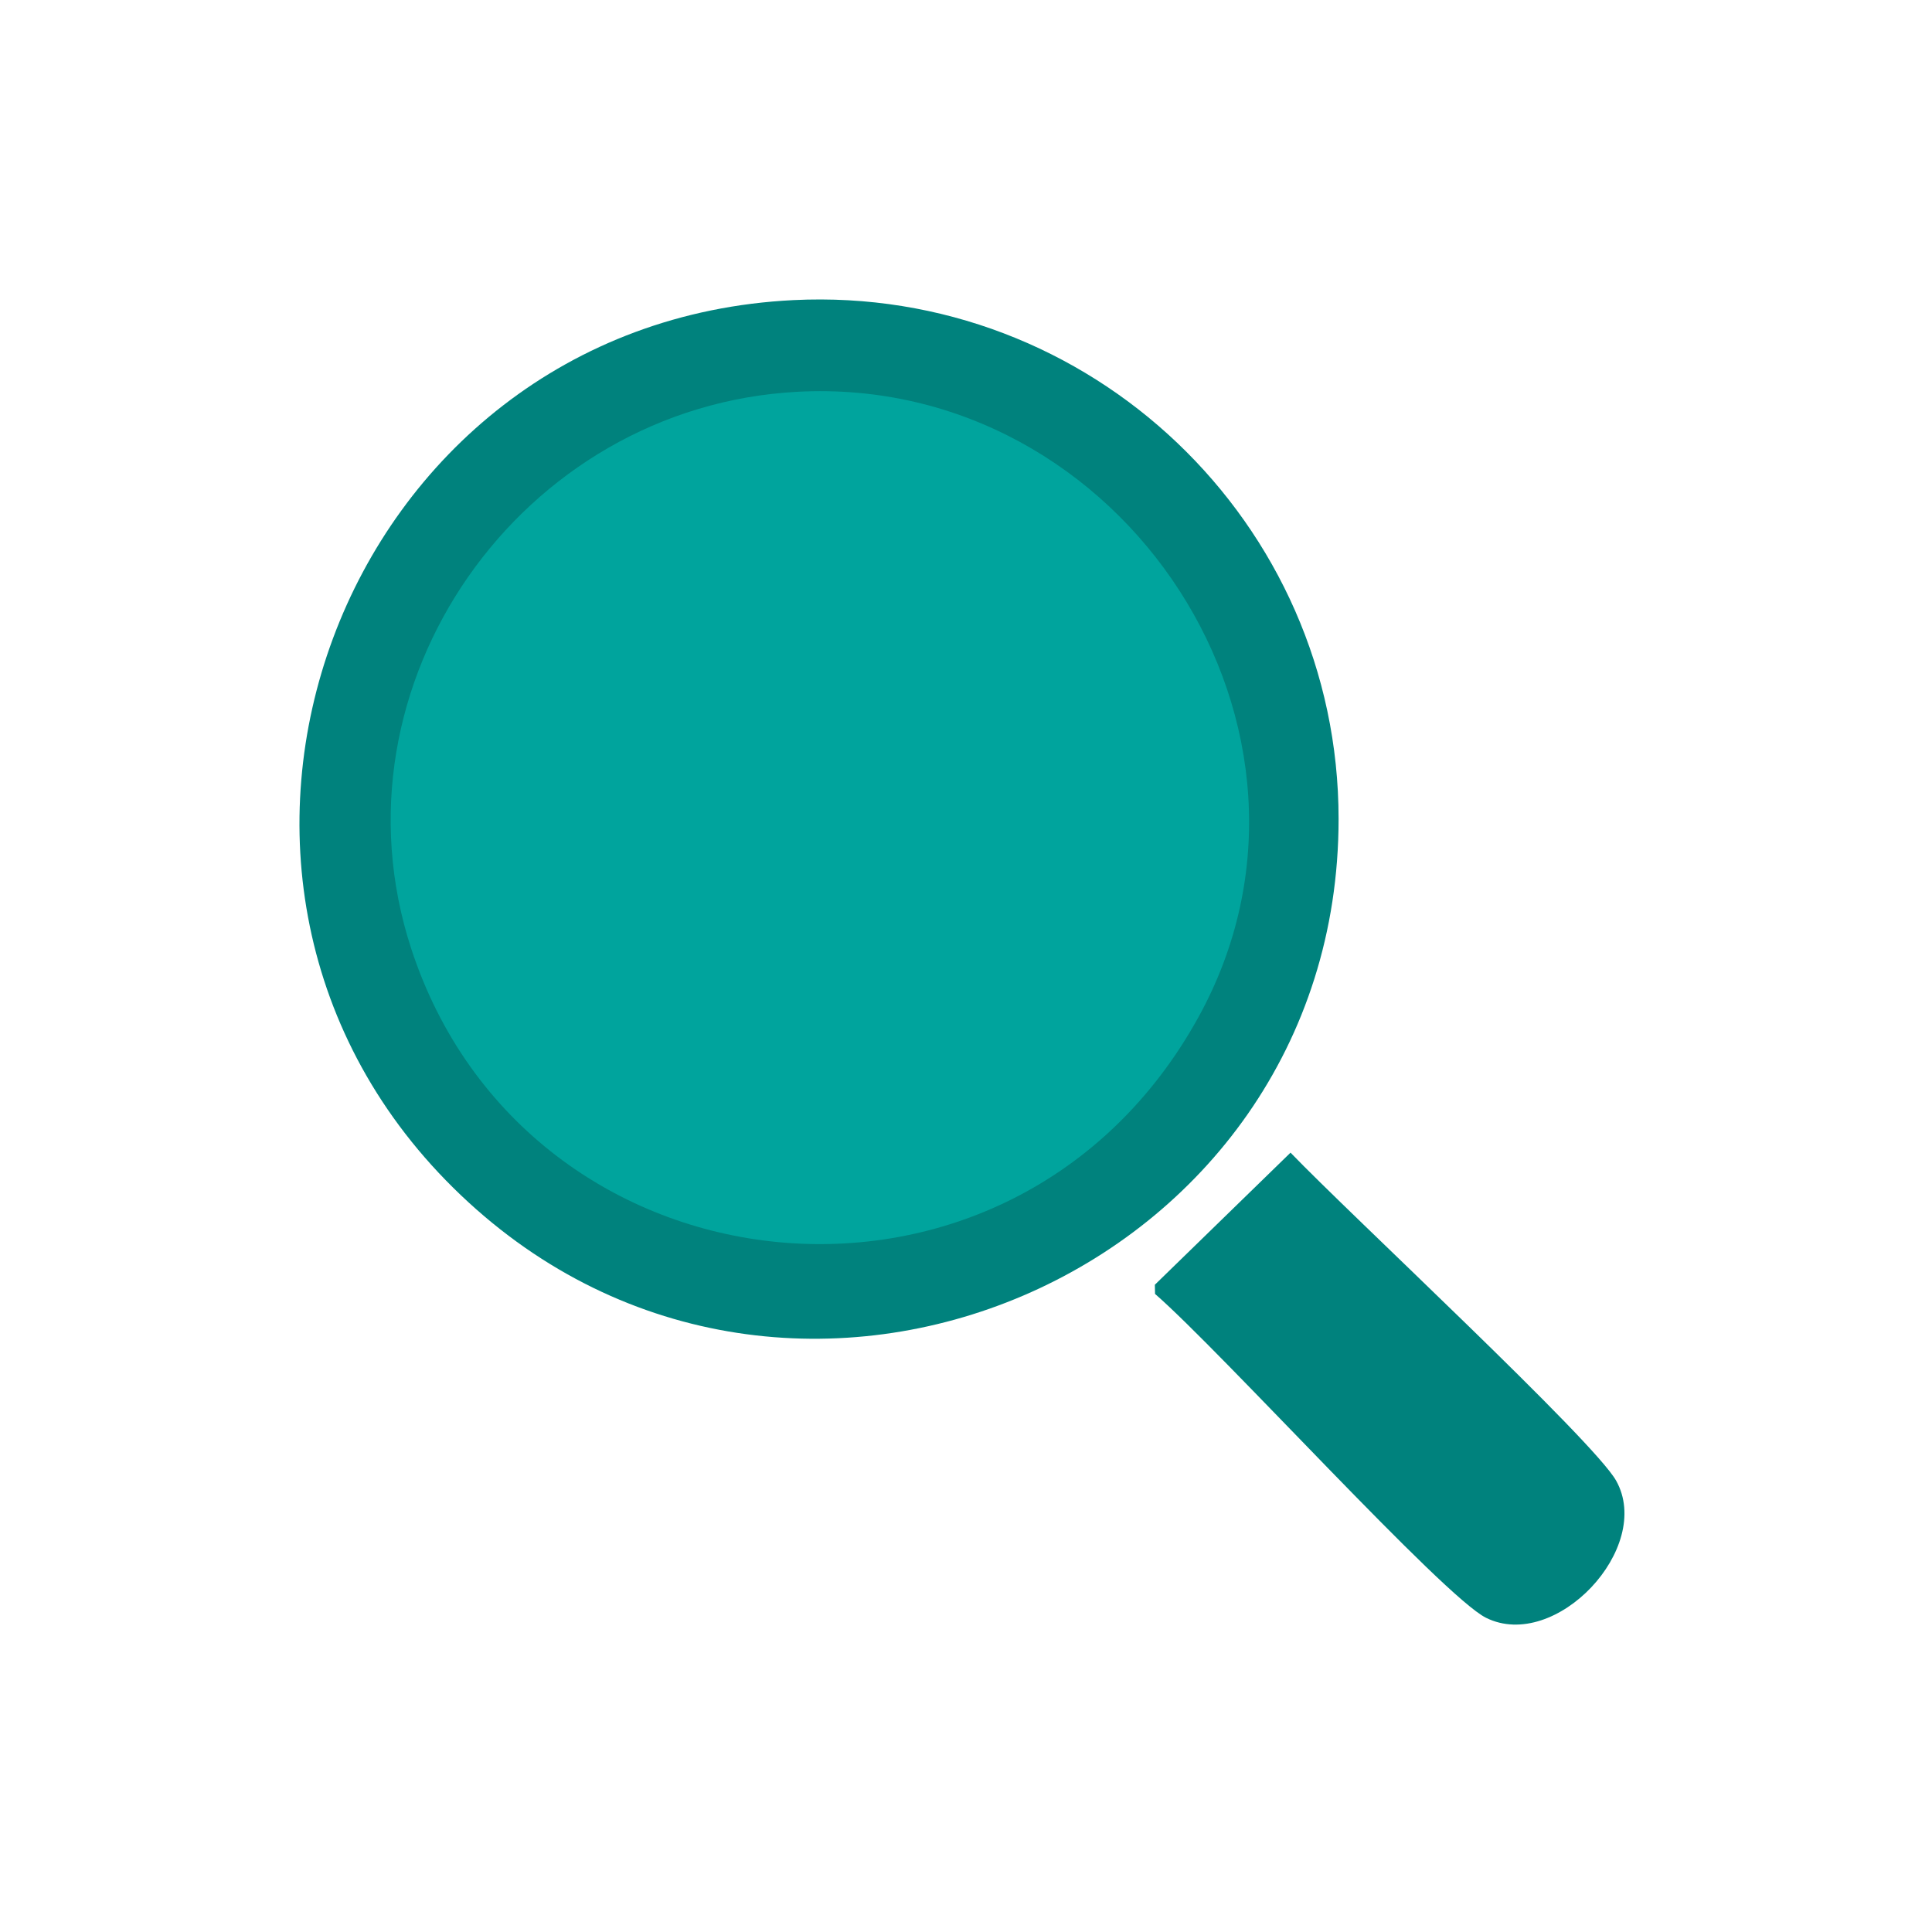 <svg width="60" height="60" viewBox="0 0 60 60" fill="none" xmlns="http://www.w3.org/2000/svg">
<path d="M24.642 9.32C33.846 8.867 41.571 16.22 41.571 25.433C41.571 39.572 24.555 46.868 14.313 37.118C4.071 27.371 10.521 10.016 24.642 9.32Z" fill="#00827D"/>
<path d="M24.765 12.167C34.887 11.627 42.132 22.697 37.212 31.601C31.428 42.068 16.353 40.448 12.768 29.453C10.098 21.26 16.17 12.626 24.765 12.167Z" fill="#00A49D"/>
<path d="M40.08 35.798C41.925 37.718 49.482 44.726 50.19 45.983C51.36 48.068 48.309 51.311 46.152 50.243C44.823 49.586 37.938 41.984 35.871 40.184L35.865 39.899L40.08 35.795V35.798Z" fill="#00827D"/>
</svg>
